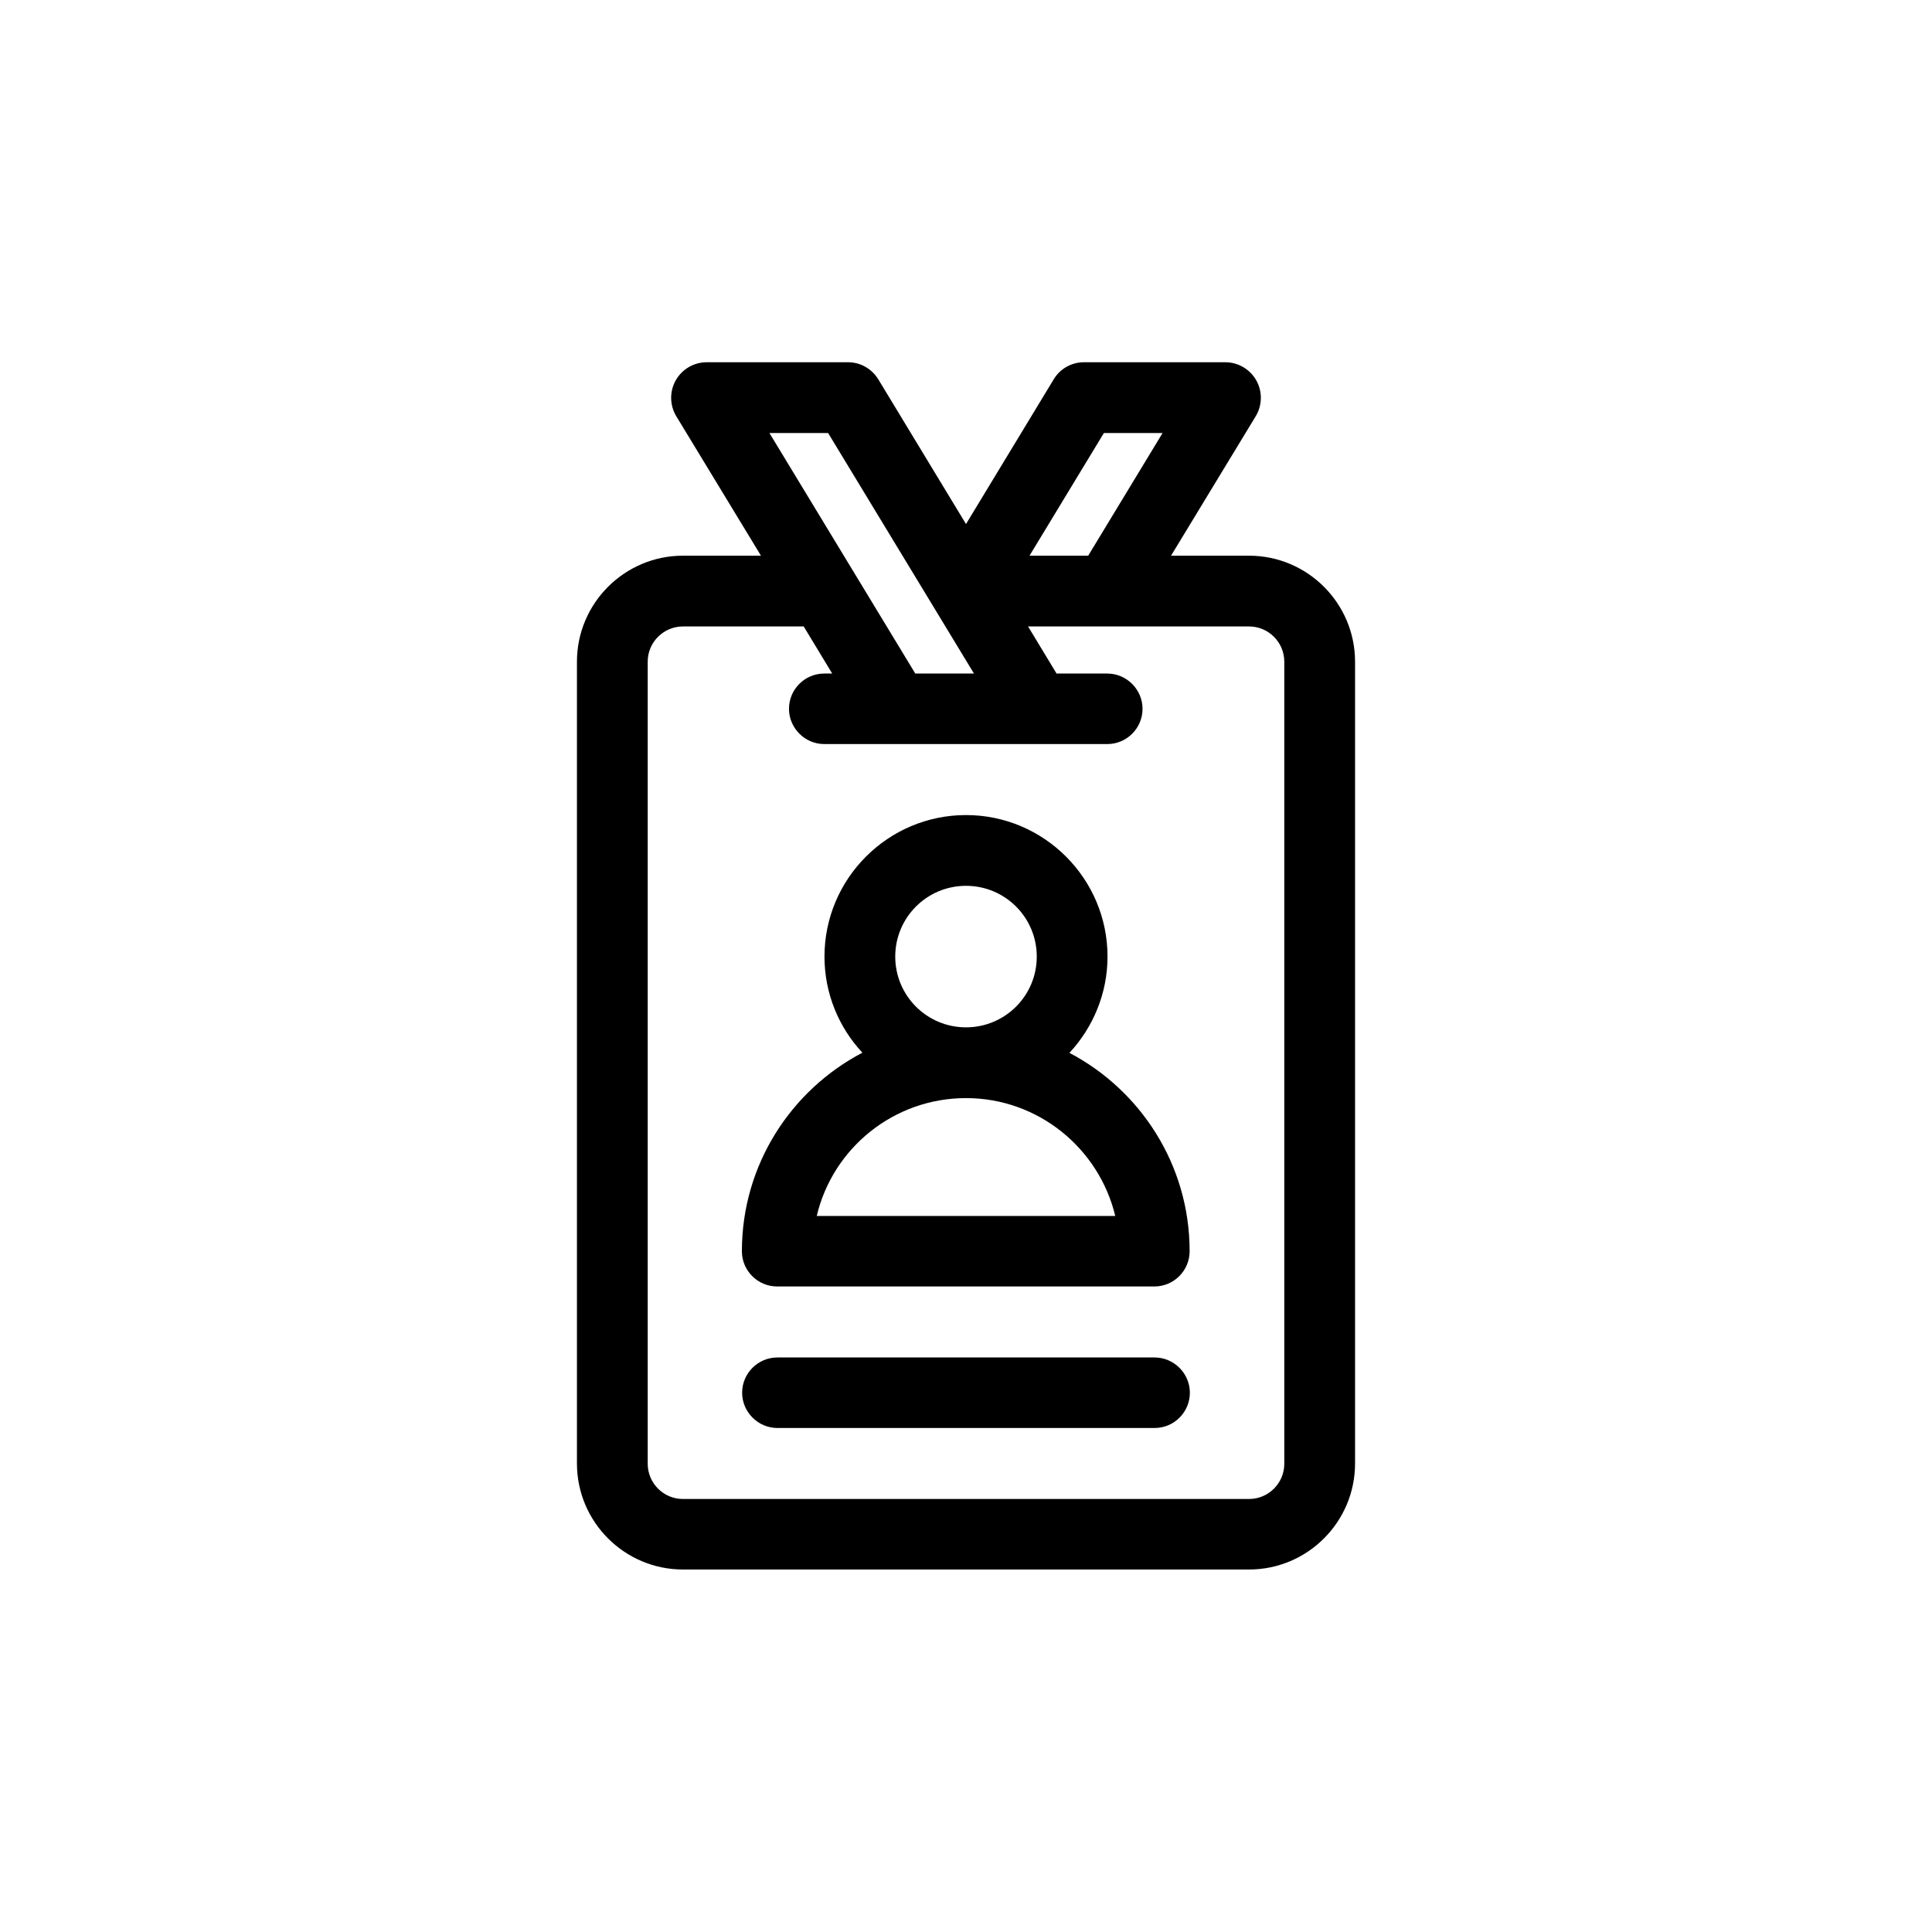 <?xml version="1.0" encoding="UTF-8"?><svg id="Vrstva_1" xmlns="http://www.w3.org/2000/svg" viewBox="0 0 80 80"><path d="m44.29,43.59c.97-1.05,1.57-2.45,1.57-3.98,0-3.23-2.63-5.86-5.86-5.86s-5.86,2.63-5.86,5.86c0,1.54.6,2.94,1.57,3.98-2.96,1.55-4.99,4.65-4.99,8.22,0,.81.66,1.46,1.46,1.46h15.62c.81,0,1.46-.66,1.46-1.46,0-3.57-2.03-6.67-4.99-8.22h0Zm-7.22-3.98c0-1.62,1.31-2.93,2.93-2.93s2.93,1.31,2.93,2.93-1.31,2.93-2.93,2.93-2.93-1.31-2.93-2.93h0Zm-3.25,10.74c.66-2.8,3.18-4.88,6.18-4.88s5.51,2.09,6.18,4.88h-12.35Z"/><path d="m47.81,56.21h-15.62c-.81,0-1.46.66-1.46,1.46s.66,1.46,1.46,1.46h15.62c.81,0,1.46-.66,1.46-1.46s-.66-1.46-1.46-1.46Z"/><path d="m51.72,23.01h-3.23l3.51-5.78c.27-.45.28-1.02.02-1.48-.26-.46-.75-.75-1.28-.75h-5.86c-.51,0-.99.27-1.25.71l-3.63,5.99-3.63-5.99c-.27-.44-.74-.71-1.25-.71h-5.86c-.53,0-1.02.29-1.28.75-.26.46-.25,1.03.02,1.48l3.51,5.78h-3.23c-2.42,0-4.39,1.97-4.39,4.39v33.2c0,2.42,1.97,4.39,4.39,4.39h23.44c2.42,0,4.39-1.97,4.39-4.39V27.4c0-2.42-1.97-4.39-4.39-4.39h0Zm-6.01-5.08h2.43l-3.08,5.08h-2.43l3.08-5.08Zm-11.42,0l6.04,9.96h-2.43l-6.04-9.96h2.43Zm18.89,42.68c0,.81-.66,1.46-1.46,1.46h-23.44c-.81,0-1.46-.66-1.46-1.46V27.4c0-.81.66-1.46,1.46-1.46h5l1.18,1.95h-.33c-.81,0-1.46.66-1.46,1.46s.66,1.46,1.46,1.46h11.72c.81,0,1.46-.66,1.46-1.46s-.66-1.46-1.46-1.46h-2.1l-1.18-1.95h9.15c.81,0,1.46.66,1.46,1.46v33.2Z"/></svg>